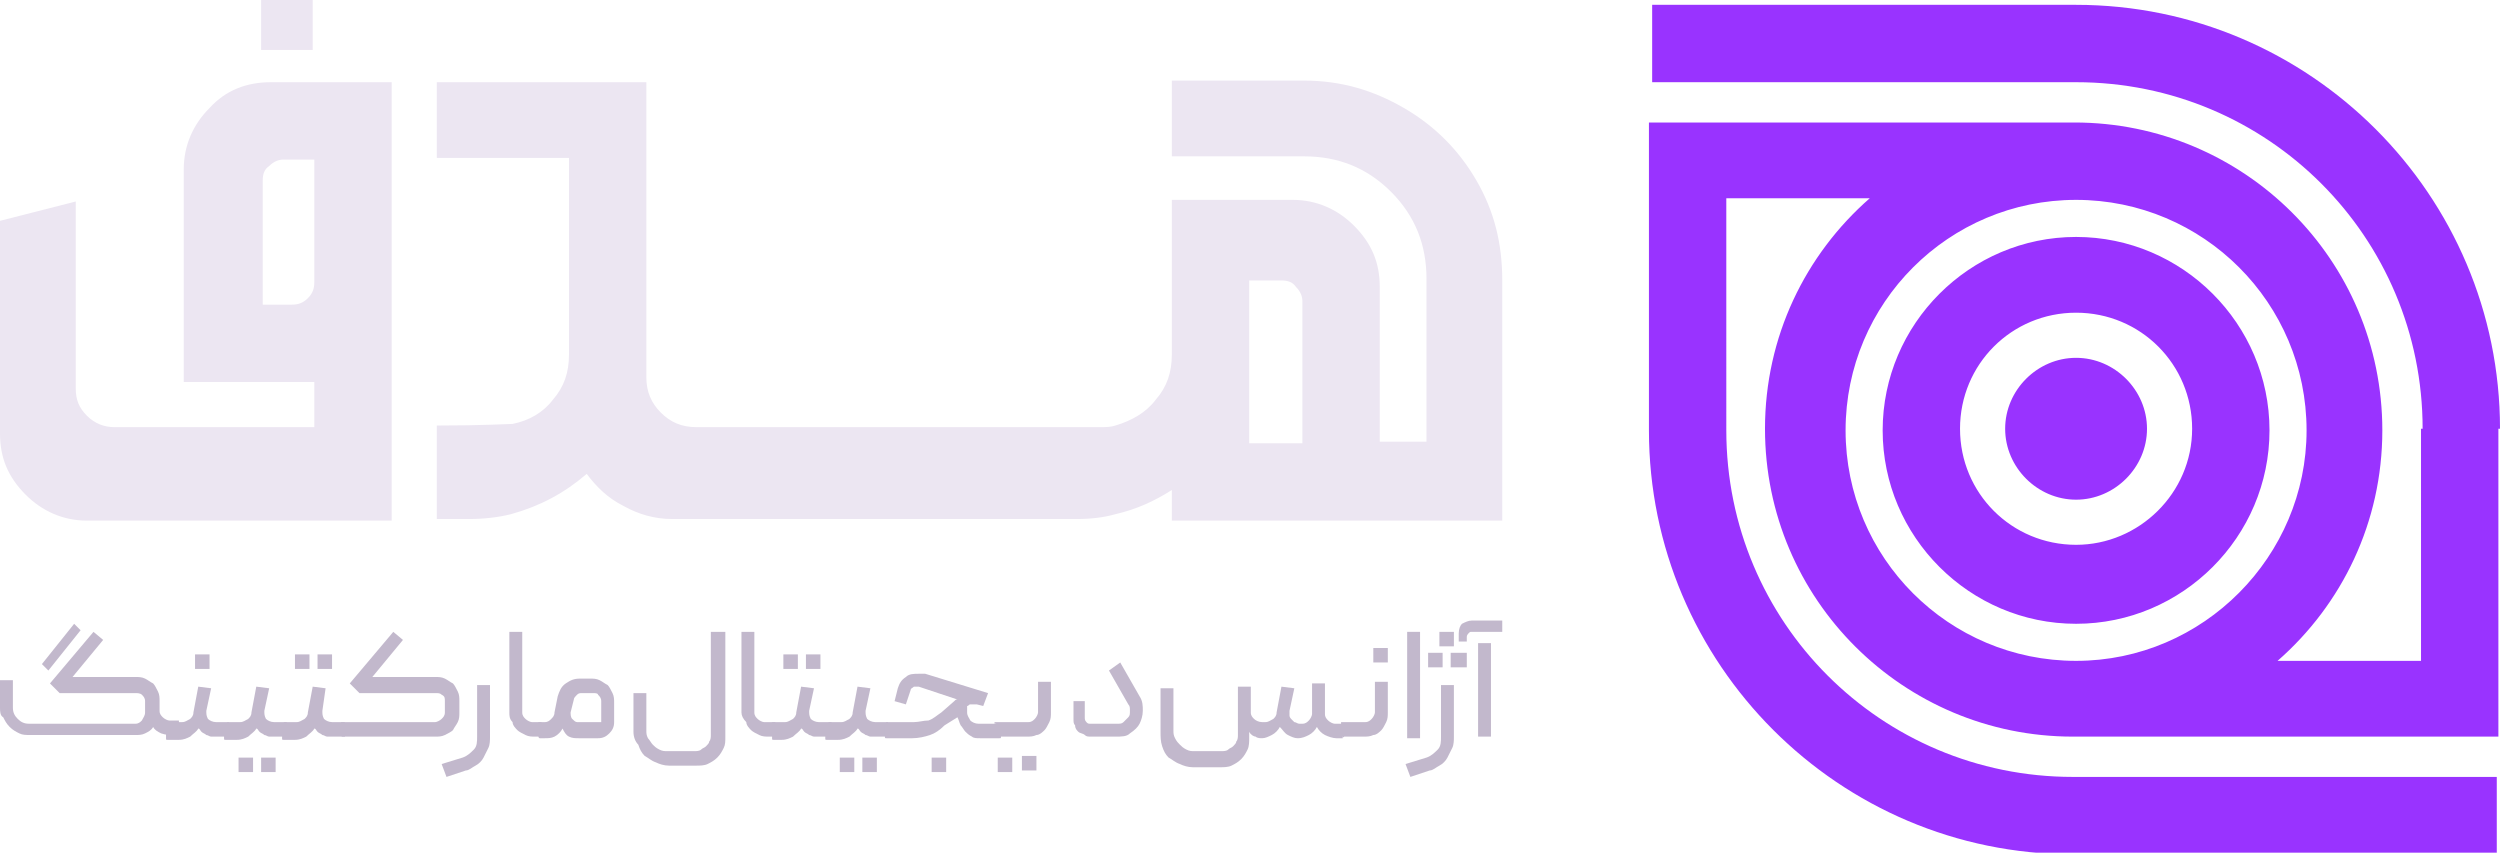 <?xml version="1.0" encoding="utf-8"?>
<!-- Generator: Adobe Illustrator 27.0.1, SVG Export Plug-In . SVG Version: 6.00 Build 0)  -->
<svg version="1.1" id="Layer_1" xmlns="http://www.w3.org/2000/svg" xmlns:xlink="http://www.w3.org/1999/xlink" x="0px" y="0px"
	 viewBox="0 0 155.1 52.9" style="enable-background:new 0 0 155.1 52.9;" xml:space="preserve">
<style type="text/css">
	.st0{fill:#9933FF;}
	.st1{fill:#C2B8CC;}
	.st2{fill:#ECE6F2;}
</style>
<g>
	<g>
		<g>
			<g>
				<g>
					<path class="st0" d="M155.1,26.6c0-14.5-11.8-26.3-26.3-26.3h-26.3v4.8h11.2h15.1c11.9,0,21.5,9.6,21.5,21.5h0c0,0,0,0,0,0
						h-0.1V41h-5.5h-3.4c4-3.5,6.5-8.6,6.5-14.3c0-10.6-8.6-19.1-19.1-19.1h-9.9h-8.2h-3.5h-4.8v4.8v14.3v0
						c0,14.5,11.8,26.3,26.3,26.3h26.3v-4.8h-11.2h-15.1c-11.9,0-21.5-9.6-21.5-21.5V12.3h5.5h3.4c-4,3.5-6.5,8.6-6.5,14.3
						c0,10.6,8.6,19.1,19.1,19.1h9.9h8.2h3.5h4.8V41V26.6z M128.8,41L128.8,41c-7.9,0-14.3-6.4-14.3-14.3s6.4-14.3,14.3-14.3
						c7.9,0,14.3,6.4,14.3,14.3C143.1,34.5,136.7,41,128.8,41 M128.8,14.7c-6.6,0-12,5.4-12,12s5.4,12,12,12c6.6,0,12-5.4,12-12
						S135.4,14.7,128.8,14.7 M128.8,33.8c-4,0-7.2-3.2-7.2-7.2s3.2-7.2,7.2-7.2c4,0,7.2,3.2,7.2,7.2S132.7,33.8,128.8,33.8
						 M128.8,22.2c-2.4,0-4.4,2-4.4,4.4c0,2.4,2,4.4,4.4,4.4c2.4,0,4.4-2,4.4-4.4C133.2,24.2,131.2,22.2,128.8,22.2"/>
				</g>
			</g>
		</g>
	</g>
	<g>
		<path class="st1" d="M0.8,42.2v1.7c0,0.3,0.1,0.5,0.3,0.7c0.2,0.2,0.4,0.3,0.7,0.3h6.6c0.2,0,0.3-0.1,0.4-0.2
			C8.9,44.5,9,44.4,9,44.2v-0.7c0-0.2-0.1-0.3-0.2-0.4C8.7,43,8.5,43,8.4,43H3.7l-0.6-0.6l2.7-3.2l0.6,0.5l-1.9,2.3h3.9
			c0.2,0,0.4,0,0.6,0.1c0.2,0.1,0.3,0.2,0.5,0.3c0.1,0.1,0.2,0.3,0.3,0.5c0.1,0.2,0.1,0.4,0.1,0.6v0.6c0,0.2,0.1,0.3,0.2,0.4
			c0.1,0.1,0.3,0.2,0.4,0.2h0.5c0,0,0.1,0,0.1,0c0,0,0,0.1,0,0.1v0.7c0,0,0,0.1,0,0.1c0,0-0.1,0-0.1,0h-0.3c-0.2,0-0.4,0-0.7-0.1
			c-0.2-0.1-0.4-0.2-0.5-0.4c-0.1,0.2-0.3,0.3-0.5,0.4c-0.2,0.1-0.4,0.1-0.6,0.1H1.9c-0.3,0-0.5,0-0.7-0.1c-0.2-0.1-0.4-0.2-0.6-0.4
			c-0.2-0.2-0.3-0.4-0.4-0.6C0,44.4,0,44.1,0,43.9v-1.7H0.8z M4.6,38.7l0.4,0.4L3,41.6l-0.4-0.4L4.6,38.7z"/>
		<path class="st1" d="M10.5,44.9c0-0.1,0-0.1,0.1-0.1h0.7c0.2,0,0.3-0.1,0.5-0.2c0.1-0.1,0.2-0.2,0.2-0.4l0.3-1.6l0.8,0.1l-0.3,1.4
			c0,0.2,0,0.3,0.1,0.5c0.1,0.1,0.3,0.2,0.5,0.2h0.7c0.1,0,0.1,0,0.1,0.1v0.7c0,0,0,0.1,0,0.1c0,0-0.1,0-0.1,0h-0.7
			c-0.1,0-0.2,0-0.3,0c-0.1,0-0.2-0.1-0.3-0.1c-0.1-0.1-0.2-0.1-0.3-0.2c-0.1-0.1-0.1-0.2-0.2-0.2c-0.1,0.2-0.3,0.3-0.5,0.5
			c-0.2,0.1-0.4,0.2-0.7,0.2h-0.7c-0.1,0-0.1,0-0.1-0.1V44.9z M12.1,41.5v-0.9H13v0.9H12.1z"/>
		<path class="st1" d="M14.2,44.8h0.7c0.2,0,0.3-0.1,0.5-0.2c0.1-0.1,0.2-0.2,0.2-0.4l0.3-1.6l0.8,0.1l-0.3,1.4c0,0.2,0,0.3,0.1,0.5
			c0.1,0.1,0.3,0.2,0.5,0.2h0.7c0.1,0,0.1,0,0.1,0.1v0.7c0,0,0,0.1,0,0.1c0,0-0.1,0-0.1,0h-0.7c-0.1,0-0.2,0-0.3,0
			c-0.1,0-0.2-0.1-0.3-0.1c-0.1-0.1-0.2-0.1-0.3-0.2c-0.1-0.1-0.1-0.2-0.2-0.2c-0.1,0.2-0.3,0.3-0.5,0.5c-0.2,0.1-0.4,0.2-0.7,0.2
			h-0.7c-0.1,0-0.1,0-0.1-0.1v-0.7C14.1,44.8,14.1,44.8,14.2,44.8z M15.7,47.9h-0.9v-0.9h0.9V47.9z M16.2,47.9v-0.9h0.9v0.9H16.2z"
			/>
		<path class="st1" d="M17.7,44.8h0.7c0.2,0,0.3-0.1,0.5-0.2c0.1-0.1,0.2-0.2,0.2-0.4l0.3-1.6l0.8,0.1L20,44.1c0,0.2,0,0.3,0.1,0.5
			c0.1,0.1,0.3,0.2,0.5,0.2h0.7c0.1,0,0.1,0,0.1,0.1v0.7c0,0,0,0.1,0,0.1c0,0-0.1,0-0.1,0h-0.7c-0.1,0-0.2,0-0.3,0
			c-0.1,0-0.2-0.1-0.3-0.1c-0.1-0.1-0.2-0.1-0.3-0.2c-0.1-0.1-0.1-0.2-0.2-0.2c-0.1,0.2-0.3,0.3-0.5,0.5c-0.2,0.1-0.4,0.2-0.7,0.2
			h-0.7c-0.1,0-0.1,0-0.1-0.1v-0.7C17.6,44.8,17.6,44.8,17.7,44.8z M19.2,41.5h-0.9v-0.9h0.9V41.5z M19.7,41.5v-0.9h0.9v0.9H19.7z"
			/>
		<path class="st1" d="M21.2,44.8h5.8c0.1,0,0.3-0.1,0.4-0.2c0.1-0.1,0.2-0.2,0.2-0.4v-0.7c0-0.2,0-0.3-0.2-0.4
			C27.3,43,27.2,43,27,43h-4.7l-0.6-0.6l2.7-3.2l0.6,0.5l-1.9,2.3h3.9c0.2,0,0.4,0,0.6,0.1c0.2,0.1,0.3,0.2,0.5,0.3
			c0.1,0.1,0.2,0.3,0.3,0.5c0.1,0.2,0.1,0.4,0.1,0.6v0.7c0,0.2,0,0.4-0.1,0.6c-0.1,0.2-0.2,0.3-0.3,0.5c-0.1,0.1-0.3,0.2-0.5,0.3
			c-0.2,0.1-0.4,0.1-0.6,0.1h-5.7c0,0-0.1,0-0.1,0c0,0,0-0.1,0-0.1v-0.7C21.1,44.8,21.2,44.8,21.2,44.8z"/>
		<path class="st1" d="M27.4,47.4l1.3-0.4c0.3-0.1,0.5-0.3,0.7-0.5c0.2-0.2,0.2-0.5,0.2-0.8v-3.2h0.8v3.2c0,0.2,0,0.5-0.1,0.7
			c-0.1,0.2-0.2,0.4-0.3,0.6c-0.1,0.2-0.3,0.4-0.5,0.5c-0.2,0.1-0.4,0.3-0.6,0.3l-1.2,0.4L27.4,47.4z"/>
		<path class="st1" d="M31.6,44.2v-5h0.8v5c0,0.2,0.1,0.3,0.2,0.4c0.1,0.1,0.3,0.2,0.4,0.2h0.5c0,0,0.1,0,0.1,0c0,0,0,0.1,0,0.1v0.7
			c0,0.1,0,0.1-0.1,0.1h-0.3c-0.2,0-0.4,0-0.6-0.1c-0.2-0.1-0.4-0.2-0.5-0.3c-0.1-0.1-0.3-0.3-0.3-0.5
			C31.6,44.6,31.6,44.4,31.6,44.2z"/>
		<path class="st1" d="M33.4,45.6v-0.7c0,0,0-0.1,0-0.1c0,0,0.1,0,0.1,0h0.3c0.2,0,0.3-0.1,0.4-0.2c0.1-0.1,0.2-0.2,0.2-0.4l0.2-1
			c0.1-0.3,0.2-0.6,0.5-0.8c0.3-0.2,0.5-0.3,0.9-0.3h0.6c0.2,0,0.4,0,0.6,0.1c0.2,0.1,0.3,0.2,0.5,0.3c0.1,0.1,0.2,0.3,0.3,0.5
			c0.1,0.2,0.1,0.4,0.1,0.6v1.2c0,0.3-0.1,0.5-0.3,0.7c-0.2,0.2-0.4,0.3-0.7,0.3h-1.2c-0.2,0-0.4,0-0.6-0.1
			c-0.2-0.1-0.3-0.3-0.4-0.5c-0.1,0.2-0.3,0.4-0.5,0.5c-0.2,0.1-0.4,0.1-0.6,0.1h-0.3C33.4,45.8,33.4,45.7,33.4,45.6z M35.8,44.8
			h1.5v-1.3c0-0.2-0.1-0.3-0.2-0.4C37.1,43,36.9,43,36.8,43h-0.7c-0.1,0-0.2,0-0.3,0.1c-0.1,0.1-0.2,0.2-0.2,0.3l-0.2,0.8
			c0,0.1,0,0.3,0.1,0.4C35.6,44.7,35.7,44.8,35.8,44.8z"/>
		<path class="st1" d="M39.3,45.4V43l0.8,0v2.3c0,0.2,0,0.3,0.1,0.5c0.1,0.1,0.2,0.3,0.3,0.4c0.1,0.1,0.2,0.2,0.4,0.3
			c0.2,0.1,0.3,0.1,0.5,0.1h1.7c0.1,0,0.3,0,0.4-0.1c0.1-0.1,0.2-0.1,0.3-0.2c0.1-0.1,0.2-0.2,0.2-0.3c0.1-0.1,0.1-0.3,0.1-0.4v-6.4
			H45v6.5c0,0.3,0,0.5-0.1,0.7c-0.1,0.2-0.2,0.4-0.4,0.6c-0.2,0.2-0.4,0.3-0.6,0.4c-0.2,0.1-0.5,0.1-0.7,0.1h-1.7
			c-0.3,0-0.6-0.1-0.8-0.2c-0.3-0.1-0.5-0.3-0.7-0.4c-0.2-0.2-0.3-0.4-0.4-0.7C39.4,46,39.3,45.7,39.3,45.4z"/>
		<path class="st1" d="M46,44.2v-5h0.8v5c0,0.2,0.1,0.3,0.2,0.4c0.1,0.1,0.3,0.2,0.4,0.2H48c0,0,0.1,0,0.1,0c0,0,0,0.1,0,0.1v0.7
			c0,0.1,0,0.1-0.1,0.1h-0.3c-0.2,0-0.4,0-0.6-0.1c-0.2-0.1-0.4-0.2-0.5-0.3c-0.1-0.1-0.3-0.3-0.3-0.5C46.1,44.6,46,44.4,46,44.2z"
			/>
		<path class="st1" d="M48,44.8h0.7c0.2,0,0.3-0.1,0.5-0.2c0.1-0.1,0.2-0.2,0.2-0.4l0.3-1.6l0.8,0.1l-0.3,1.4c0,0.2,0,0.3,0.1,0.5
			c0.1,0.1,0.3,0.2,0.5,0.2h0.7c0.1,0,0.1,0,0.1,0.1v0.7c0,0,0,0.1,0,0.1c0,0-0.1,0-0.1,0h-0.7c-0.1,0-0.2,0-0.3,0
			c-0.1,0-0.2-0.1-0.3-0.1c-0.1-0.1-0.2-0.1-0.3-0.2c-0.1-0.1-0.1-0.2-0.2-0.2c-0.1,0.2-0.3,0.3-0.5,0.5c-0.2,0.1-0.4,0.2-0.7,0.2
			H48c-0.1,0-0.1,0-0.1-0.1v-0.7C47.8,44.8,47.9,44.8,48,44.8z M49.5,41.5h-0.9v-0.9h0.9V41.5z M50,41.5v-0.9h0.9v0.9H50z"/>
		<path class="st1" d="M51.5,44.8h0.7c0.2,0,0.3-0.1,0.5-0.2c0.1-0.1,0.2-0.2,0.2-0.4l0.3-1.6l0.8,0.1l-0.3,1.4c0,0.2,0,0.3,0.1,0.5
			c0.1,0.1,0.3,0.2,0.5,0.2H55c0.1,0,0.1,0,0.1,0.1v0.7c0,0,0,0.1,0,0.1c0,0-0.1,0-0.1,0h-0.7c-0.1,0-0.2,0-0.3,0
			c-0.1,0-0.2-0.1-0.3-0.1c-0.1-0.1-0.2-0.1-0.3-0.2c-0.1-0.1-0.1-0.2-0.2-0.2c-0.1,0.2-0.3,0.3-0.5,0.5c-0.2,0.1-0.4,0.2-0.7,0.2
			h-0.7c-0.1,0-0.1,0-0.1-0.1v-0.7C51.4,44.8,51.4,44.8,51.5,44.8z M53,47.9h-0.9v-0.9H53V47.9z M53.5,47.9v-0.9h0.9v0.9H53.5z"/>
		<path class="st1" d="M55,44.8h1.7c0.3,0,0.6-0.1,0.9-0.1c0.3-0.1,0.5-0.3,0.8-0.5l0.8-0.7c0.1-0.1,0.1-0.1,0.2-0.1L57,42.6
			c-0.1,0-0.2,0-0.3,0c-0.1,0.1-0.2,0.1-0.2,0.2l-0.3,0.9l-0.7-0.2l0.2-0.8c0.1-0.3,0.2-0.5,0.5-0.7c0.2-0.2,0.5-0.2,0.8-0.2
			c0.1,0,0.1,0,0.2,0c0.1,0,0.1,0,0.2,0l3.9,1.2L61,43.8l-0.4-0.1c-0.1,0-0.1,0-0.2,0c-0.1,0-0.2,0-0.2,0c-0.1,0-0.1,0.1-0.2,0.1
			v0.4c0,0.2,0.1,0.3,0.2,0.5c0.1,0.1,0.3,0.2,0.5,0.2h1.3c0.1,0,0.1,0,0.1,0.1v0.7c0,0.1,0,0.1-0.1,0.1h-1.2c-0.2,0-0.4,0-0.5-0.1
			c-0.2-0.1-0.3-0.2-0.4-0.3c-0.1-0.1-0.2-0.3-0.3-0.4c-0.1-0.2-0.1-0.3-0.2-0.5L58.6,45c-0.3,0.3-0.6,0.5-0.9,0.6
			c-0.3,0.1-0.7,0.2-1.1,0.2H55c-0.1,0-0.1,0-0.1-0.1v-0.7C54.9,44.9,54.9,44.9,55,44.8C55,44.8,55,44.8,55,44.8z M58.7,47v0.9h-0.9
			V47H58.7z"/>
		<path class="st1" d="M61.7,44.9c0,0,0-0.1,0-0.1c0,0,0.1,0,0.1,0h2c0.2,0,0.3-0.1,0.4-0.2c0.1-0.1,0.2-0.3,0.2-0.4v-1.9h0.8v1.9
			c0,0.2,0,0.4-0.1,0.6c-0.1,0.2-0.2,0.4-0.3,0.5c-0.1,0.1-0.3,0.3-0.5,0.3c-0.2,0.1-0.4,0.1-0.6,0.1h-1.8c0,0-0.1,0-0.1,0
			c0,0,0-0.1,0-0.1V44.9z M61.9,47.9v-0.9h0.9v0.9H61.9z M63.4,46.9h0.9v0.9h-0.9V46.9z"/>
		<path class="st1" d="M66.6,44.6v-1.1h0.7v1c0,0.1,0,0.2,0.1,0.3c0.1,0.1,0.1,0.1,0.3,0.1h1.6c0.2,0,0.3,0,0.4-0.1
			c0.1-0.1,0.2-0.2,0.3-0.3c0.1-0.1,0.1-0.2,0.1-0.4s0-0.3-0.1-0.4l-1.2-2.1l0.7-0.5l1.2,2.1c0.2,0.3,0.2,0.6,0.2,0.9
			c0,0.3-0.1,0.6-0.2,0.8c-0.1,0.2-0.3,0.4-0.6,0.6c-0.2,0.2-0.5,0.2-0.9,0.2h-1.5c-0.2,0-0.3,0-0.4-0.1c-0.1-0.1-0.3-0.1-0.4-0.2
			c-0.1-0.1-0.2-0.2-0.2-0.4C66.6,44.9,66.6,44.8,66.6,44.6z"/>
		<path class="st1" d="M72,45.4v-2.7h0.8v2.6c0,0.2,0,0.3,0.1,0.5c0.1,0.2,0.2,0.3,0.3,0.4c0.1,0.1,0.2,0.2,0.4,0.3
			c0.2,0.1,0.3,0.1,0.5,0.1h1.7c0.1,0,0.3,0,0.4-0.1c0.1-0.1,0.2-0.1,0.3-0.2c0.1-0.1,0.2-0.2,0.2-0.3c0.1-0.1,0.1-0.3,0.1-0.4v-3
			h0.8v1.6c0,0.2,0.1,0.3,0.2,0.4c0.1,0.1,0.3,0.2,0.5,0.2h0.2c0.2,0,0.3-0.1,0.5-0.2c0.1-0.1,0.2-0.2,0.2-0.4l0.3-1.6l0.8,0.1
			L80,44.1c0,0.1,0,0.2,0,0.3c0,0.1,0.1,0.2,0.1,0.2c0.1,0.1,0.1,0.1,0.2,0.2c0.1,0,0.2,0.1,0.3,0.1h0.2c0.2,0,0.3-0.1,0.4-0.2
			c0.1-0.1,0.2-0.3,0.2-0.4v-1.9h0.8v1.9c0,0.2,0.1,0.3,0.2,0.4c0.1,0.1,0.3,0.2,0.4,0.2h0.4c0.1,0,0.1,0,0.1,0.1v0.7
			c0,0,0,0.1,0,0.1c0,0-0.1,0-0.1,0h-0.3c-0.2,0-0.5-0.1-0.7-0.2c-0.2-0.1-0.4-0.3-0.5-0.5c-0.1,0.2-0.3,0.4-0.5,0.5
			c-0.2,0.1-0.4,0.2-0.7,0.2c-0.2,0-0.4-0.1-0.6-0.2c-0.2-0.1-0.3-0.3-0.5-0.5c-0.1,0.2-0.3,0.4-0.5,0.5c-0.2,0.1-0.4,0.2-0.6,0.2
			c-0.1,0-0.3,0-0.4-0.1c-0.1,0-0.3-0.1-0.4-0.3v0.4c0,0.2,0,0.5-0.1,0.7c-0.1,0.2-0.2,0.4-0.4,0.6c-0.2,0.2-0.4,0.3-0.6,0.4
			c-0.2,0.1-0.5,0.1-0.7,0.1h-1.7c-0.3,0-0.6-0.1-0.8-0.2c-0.3-0.1-0.5-0.3-0.7-0.4c-0.2-0.2-0.3-0.4-0.4-0.7C72,46,72,45.7,72,45.4
			z"/>
		<path class="st1" d="M83.2,45.6v-0.7c0,0,0-0.1,0-0.1c0,0,0.1,0,0.1,0h1.4c0.2,0,0.3-0.1,0.4-0.2c0.1-0.1,0.2-0.3,0.2-0.4v-1.9
			h0.8v1.9c0,0.2,0,0.4-0.1,0.6s-0.2,0.4-0.3,0.5c-0.1,0.1-0.3,0.3-0.5,0.3c-0.2,0.1-0.4,0.1-0.6,0.1h-1.2
			C83.3,45.8,83.3,45.7,83.2,45.6C83.2,45.7,83.2,45.6,83.2,45.6z M85.2,40.2h0.9v0.9h-0.9V40.2z"/>
		<path class="st1" d="M88.1,45.8h-0.8v-6.6h0.8V45.8z"/>
		<path class="st1" d="M87.2,47.4l1.3-0.4c0.3-0.1,0.5-0.3,0.7-0.5c0.2-0.2,0.2-0.5,0.2-0.8v-3.2h0.8v3.2c0,0.2,0,0.5-0.1,0.7
			c-0.1,0.2-0.2,0.4-0.3,0.6c-0.1,0.2-0.3,0.4-0.5,0.5s-0.4,0.3-0.6,0.3l-1.2,0.4L87.2,47.4z M88.6,41.4v-0.9h0.9v0.9H88.6z
			 M89.3,40.1v-0.9h0.9v0.9H89.3z M90,40.5H91v0.9H90V40.5z"/>
		<path class="st1" d="M90.5,39.7v-0.4c0-0.3,0.1-0.5,0.2-0.6c0.2-0.1,0.4-0.2,0.6-0.2h1.9v0.7h-1.9c-0.1,0-0.1,0-0.2,0.1
			c0,0-0.1,0.1-0.1,0.2v0.3H90.5z M91.7,39.9h0.8v5.8h-0.8V39.9z"/>
	</g>
	<g>
		<rect x="16.2" class="st2" width="3.2" height="3.1"/>
		<path class="st2" d="M13,6.7c-1,1-1.6,2.3-1.6,3.8v13.2h8.1v2.8H7.1c-0.6,0-1.2-0.2-1.7-0.7c-0.5-0.5-0.7-1-0.7-1.7V12.5L0,13.7
			v13.2c0,1.5,0.5,2.7,1.6,3.8c1,1,2.3,1.6,3.8,1.6h18.9V5.1h-7.5C15.3,5.1,14,5.6,13,6.7z M19.5,9.8v7.7c0,0.4-0.1,0.7-0.4,1
			c-0.3,0.3-0.6,0.4-1,0.4h-1.8v-7.7c0-0.4,0.1-0.7,0.4-0.9c0.3-0.3,0.6-0.4,0.9-0.4H19.5z"/>
		<path class="st2" d="M91.6,11.2c-1.1-1.9-2.6-3.4-4.5-4.5c-1.9-1.1-3.9-1.7-6.2-1.7h-8.2v4.7h8.2c2.1,0,3.9,0.7,5.4,2.2
			c1.5,1.5,2.2,3.3,2.2,5.4v10.1h-2.9v-9.6c0-1.5-0.5-2.7-1.6-3.8c-1-1-2.3-1.6-3.8-1.6h-7.5V22c0,1.1-0.3,2-1,2.8
			c-0.6,0.8-1.5,1.3-2.5,1.6c-0.3,0.1-0.6,0.1-1,0.1h-5.6h-0.9h-5.6h-0.9h-8.5h-0.9h-2.6c-0.9,0-1.6-0.3-2.2-0.9
			c-0.6-0.6-0.9-1.3-0.9-2.2V5.1h-13v4.7h8.2V22c0,1.1-0.3,2-1,2.8c-0.6,0.8-1.5,1.3-2.5,1.5c-0.3,0-1.8,0.1-4.7,0.1v5.8h2
			c0.9,0,1.8-0.1,2.6-0.3c1.8-0.5,3.3-1.3,4.7-2.5c0.6,0.8,1.3,1.5,2.3,2c0.9,0.5,1.9,0.8,3,0.8h0.2h2.3h4.3h2.3h7.1h2.3h4.3h2.1
			h0.2c0.9,0,1.7-0.1,2.4-0.3v0c1.3-0.3,2.4-0.8,3.5-1.5v1.9h20.5V17.4C93.2,15.1,92.7,13.1,91.6,11.2z M80.8,27.5h-3.3V17.4h2
			c0.4,0,0.7,0.1,0.9,0.4c0.3,0.3,0.4,0.6,0.4,0.9V27.5z"/>
	</g>
</g>
</svg>
